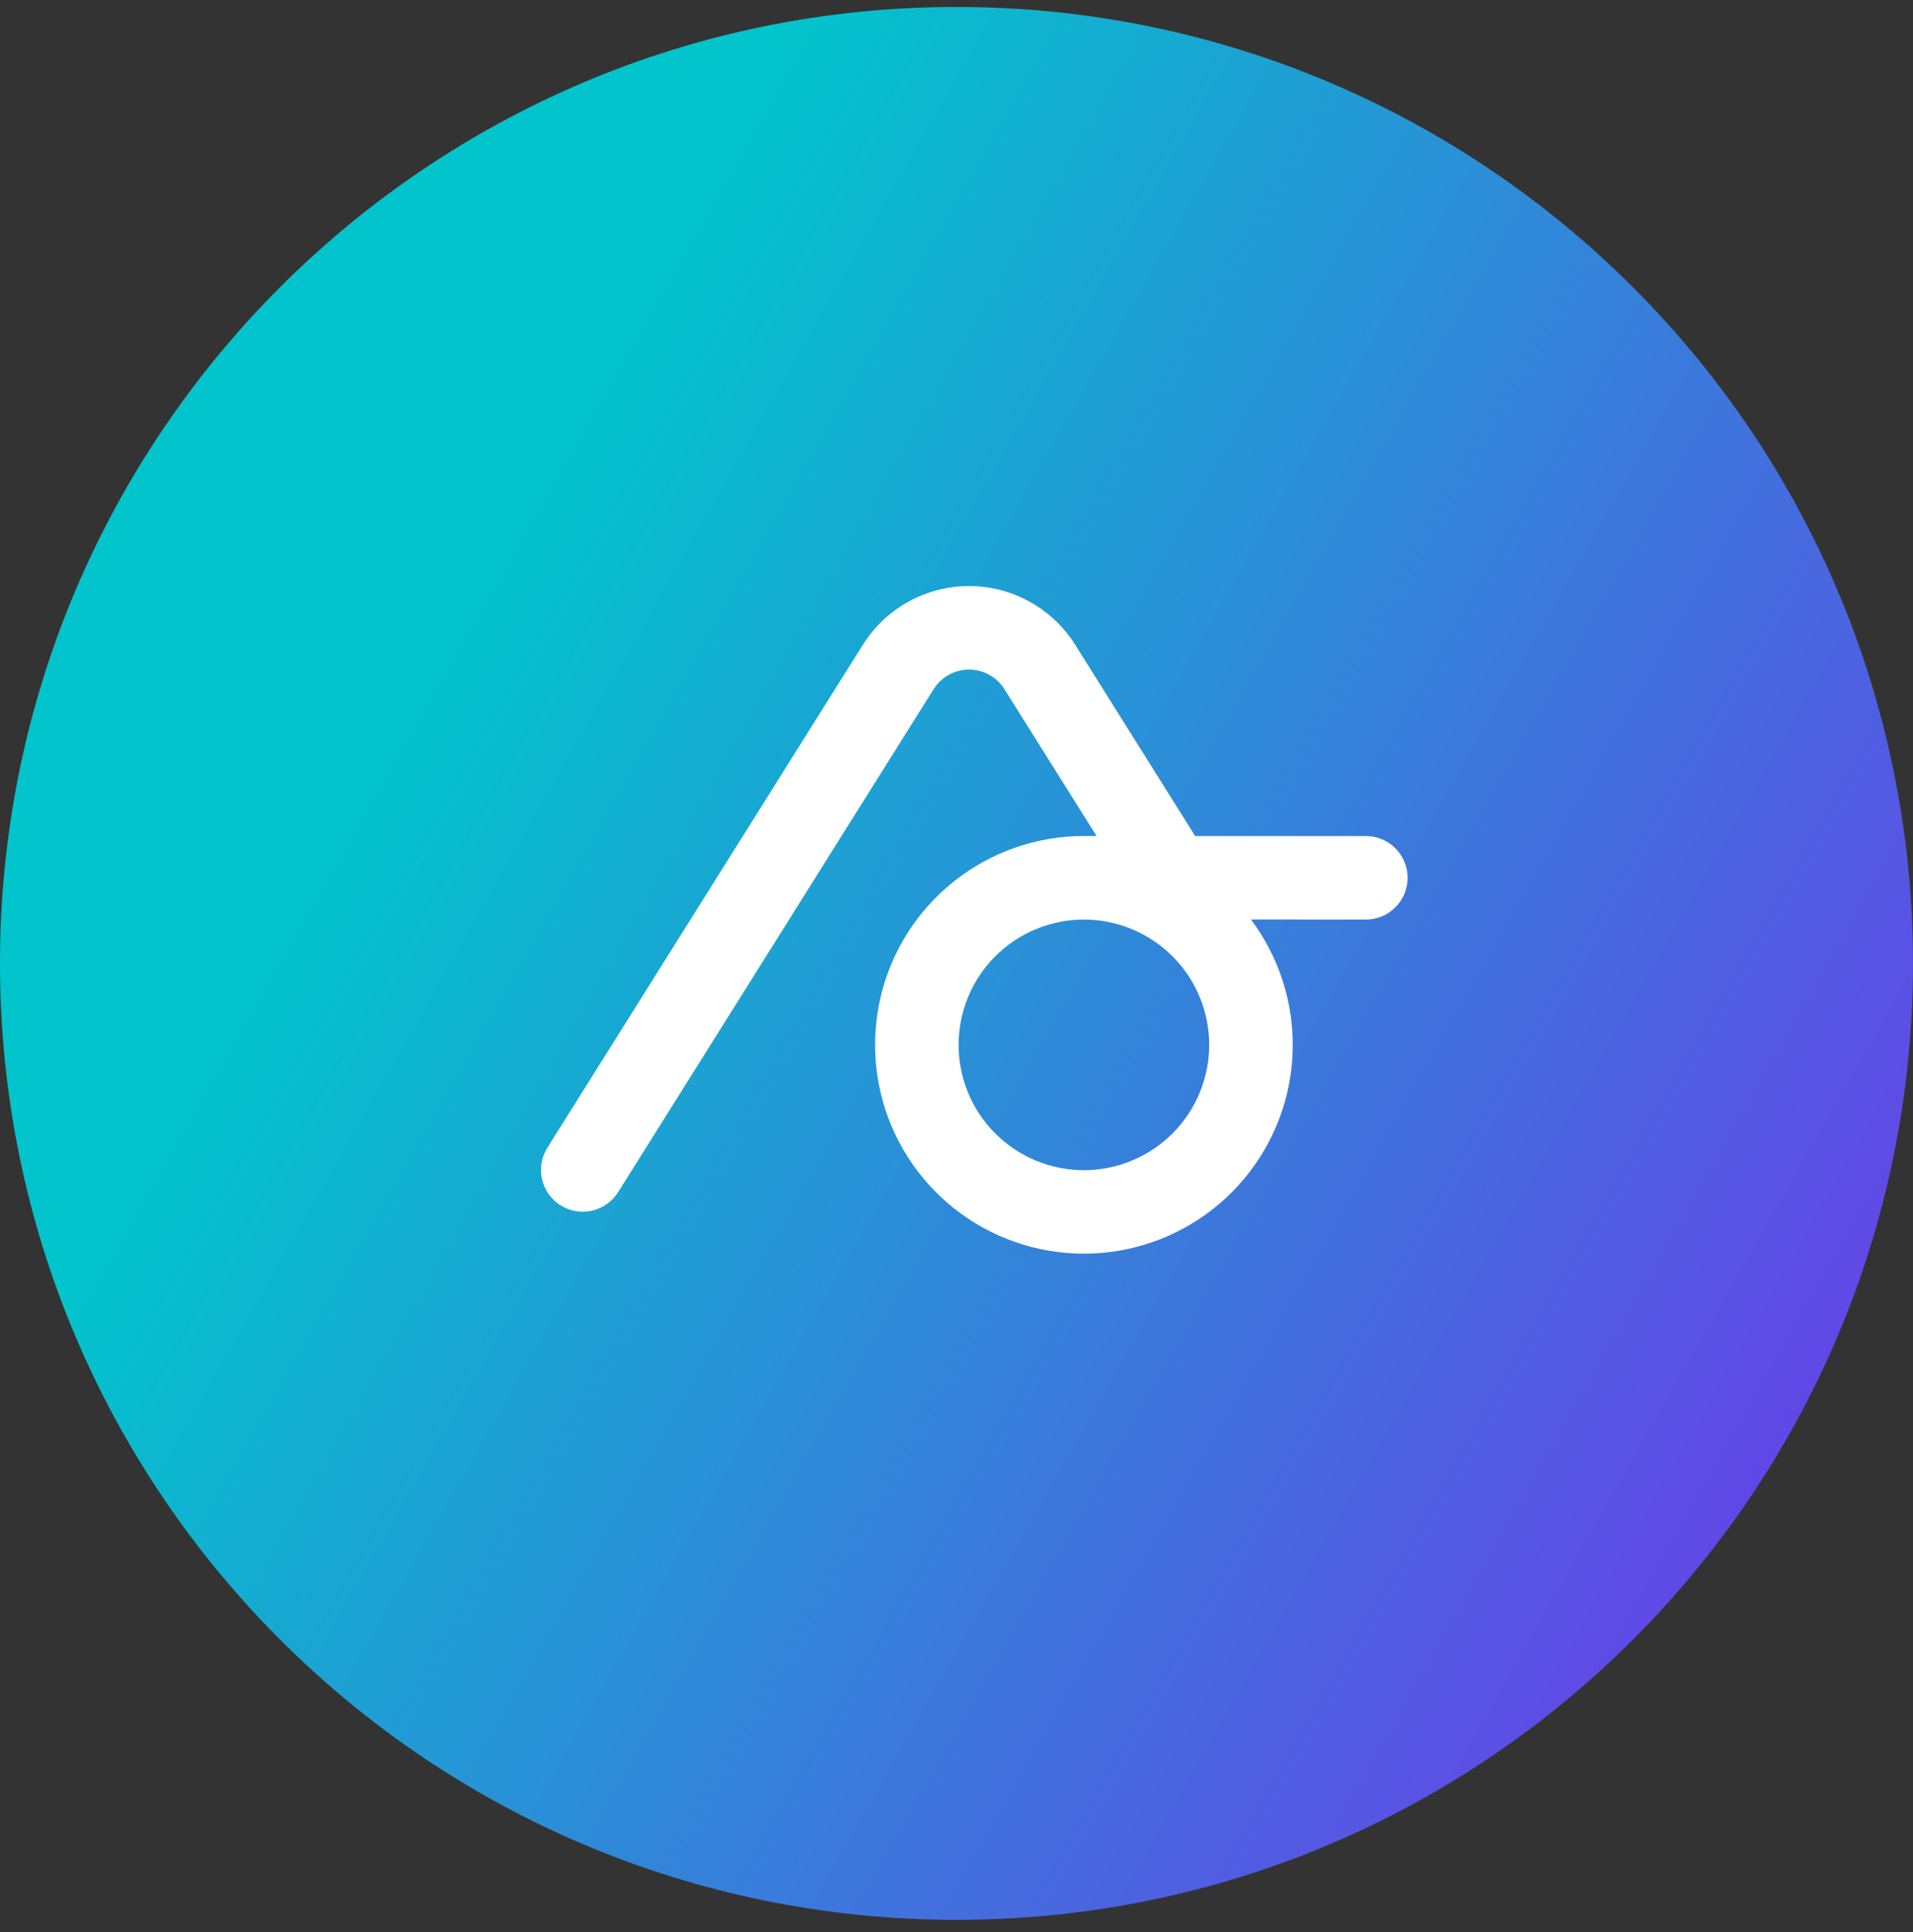 <svg xmlns="http://www.w3.org/2000/svg" width="100" height="101" viewBox="0 0 100 101" fill="none"><rect x="0" y="0" width="100" height="101" fill="#333333" stroke="none"/><path d="M0 50.364C0 22.75 22.386 0.364 50 0.364C77.614 0.364 100 22.75 100 50.364C100 77.979 77.614 100.364 50 100.364C22.386 100.364 0 77.979 0 50.364Z" fill="url(#paint0_linear_1395_1194)"></path><path d="M54.135 31.638C54.972 32.162 55.68 32.869 56.205 33.706L62.476 43.706H71.397C71.977 43.706 72.532 43.936 72.942 44.346C73.351 44.755 73.581 45.31 73.581 45.889C73.581 46.469 73.351 47.024 72.942 47.434C72.532 47.843 71.977 48.073 71.397 48.073L65.393 48.069C66.869 50.036 67.638 52.444 67.575 54.902C67.511 57.361 66.62 59.726 65.044 61.614C63.469 63.503 61.302 64.804 58.894 65.308C56.487 65.811 53.98 65.486 51.78 64.387C49.58 63.288 47.816 61.477 46.773 59.25C45.731 57.023 45.471 54.508 46.035 52.115C46.6 49.721 47.956 47.588 49.884 46.062C51.813 44.535 54.2 43.704 56.659 43.704H57.321L52.504 36.027C52.319 35.732 52.066 35.486 51.767 35.309C51.467 35.132 51.13 35.029 50.782 35.008C50.435 34.988 50.088 35.051 49.77 35.192C49.452 35.333 49.172 35.548 48.954 35.819L48.805 36.027L32.307 62.331C32.01 62.8 31.545 63.138 31.007 63.277C30.47 63.415 29.899 63.344 29.413 63.077C28.926 62.809 28.559 62.367 28.387 61.839C28.215 61.311 28.25 60.737 28.486 60.235L28.608 60.01L45.106 33.706C46.03 32.234 47.499 31.19 49.193 30.802C50.886 30.415 52.663 30.715 54.135 31.638ZM56.659 48.073C54.922 48.073 53.256 48.763 52.027 49.992C50.799 51.22 50.109 52.886 50.109 54.623C50.109 56.361 50.799 58.027 52.027 59.255C53.256 60.484 54.922 61.174 56.659 61.174C58.396 61.174 60.062 60.484 61.291 59.255C62.519 58.027 63.209 56.361 63.209 54.623C63.209 52.886 62.519 51.22 61.291 49.992C60.062 48.763 58.396 48.073 56.659 48.073Z" fill="white"></path><defs><linearGradient id="paint0_linear_1395_1194" x1="100" y1="100.364" x2="13.102" y2="50.722" gradientUnits="userSpaceOnUse"><stop stop-color="#762CEC"></stop><stop offset="1" stop-color="#02C4CC"></stop></linearGradient></defs></svg>